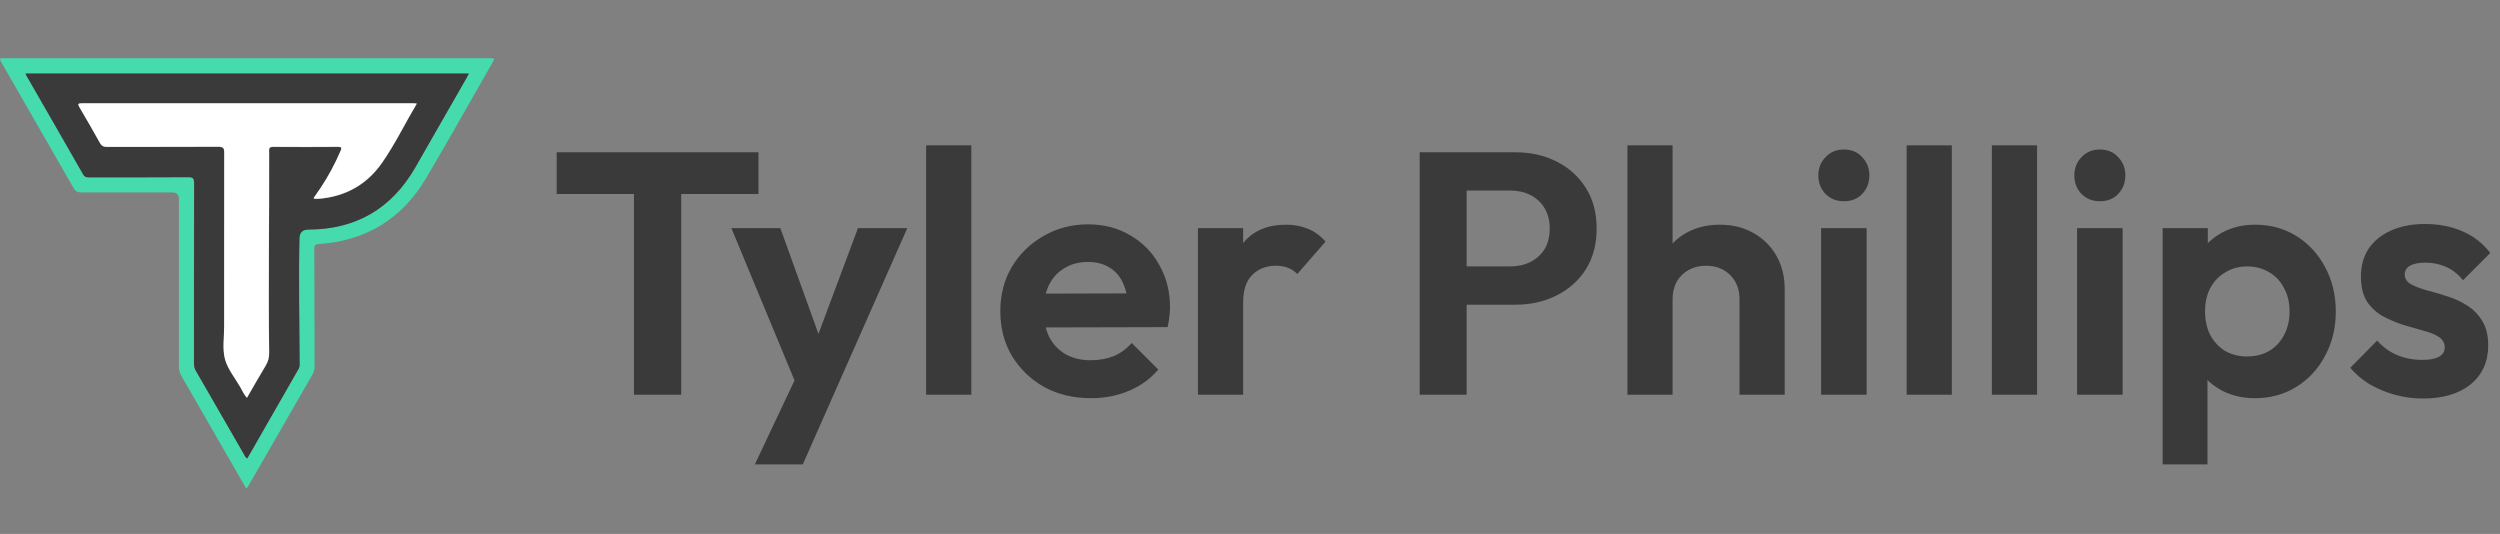 <svg xmlns="http://www.w3.org/2000/svg" width="988" height="211" viewBox="0 0 988 211" fill="none"><rect x="0" y="0" width="988" height="211" fill="#808080" stroke="none"/><g clip-path="url(#clip0_757_8)"><path d="M185.196 29.048H10.111C10.297 29.513 10.421 29.793 10.577 30.072C17.989 43.005 25.433 55.908 32.815 68.872C33.404 69.896 34.149 70.02 35.172 70.02C48.23 70.02 61.287 70.02 74.345 69.958C76.175 69.958 76.671 70.392 76.671 72.253C76.609 95.949 76.64 119.614 76.609 143.31C76.609 144.427 76.764 145.42 77.323 146.412C83.681 157.361 89.977 168.371 96.304 179.351C96.645 179.94 96.832 180.654 97.669 181.088C104.461 169.271 111.223 157.454 117.984 145.637C118.388 144.923 118.357 144.179 118.357 143.403C118.326 126.965 117.922 110.496 118.295 94.057C118.357 91.803 119.535 90.666 121.83 90.645C140.626 90.584 154.707 82.364 164.074 66.081C170.804 54.388 177.504 42.664 184.203 30.94C184.513 30.382 184.792 29.823 185.196 29.079M97.359 193.122C96.583 191.788 95.901 190.641 95.25 189.493C87.372 175.784 79.494 162.075 71.585 148.397C70.933 147.28 70.716 146.195 70.716 144.954C70.716 122.871 70.716 100.788 70.716 78.704C70.716 76.926 69.806 76.037 67.987 76.037C56.015 76.037 44.043 76.037 32.071 76.037C30.582 76.037 29.775 75.572 29.062 74.3C19.602 57.769 10.111 41.299 0.651 24.83C-0.341 23.062 -0.341 23 1.706 23C65.599 23 129.491 23 193.415 23C195.586 23 195.617 23 194.531 24.892C185.785 40.152 177.225 55.567 168.23 70.671C158.739 86.582 144.503 95.205 125.986 96.445C124.25 96.57 124.219 97.345 124.219 98.617C124.25 113.969 124.281 129.353 124.312 144.706C124.312 145.885 124.126 146.97 123.505 147.994C114.976 162.788 106.477 177.614 97.948 192.408C97.855 192.564 97.7 192.688 97.359 193.091" fill="#46DBAC"></path><path d="M164.695 40.958C163.951 40.896 163.578 40.865 163.237 40.865C119.629 40.865 76.052 40.865 32.444 40.865C30.924 40.865 30.676 41.144 31.482 42.509C34.211 47.13 36.91 51.782 39.515 56.497C40.197 57.737 41.004 58.11 42.368 58.11C57.039 58.048 71.678 58.11 86.349 58.048C88.21 58.048 88.675 58.513 88.675 60.374C88.613 83.295 88.613 106.215 88.644 129.136C88.644 133.416 87.9 137.913 88.954 141.945C90.009 145.885 92.893 149.358 95.002 153.018C95.809 154.414 96.46 155.934 97.639 157.298C100.151 152.956 102.539 148.707 105.052 144.551C106.013 142.969 106.447 141.356 106.416 139.495C106.044 113.07 106.478 86.644 106.416 60.188C106.416 59.102 106.199 58.11 107.967 58.11C116.558 58.203 125.119 58.172 133.71 58.11C135.137 58.11 135.137 58.544 134.672 59.66C132.47 64.778 129.864 69.71 126.763 74.331C125.863 75.696 124.902 77.029 123.971 78.394C124.188 78.518 124.312 78.642 124.405 78.642C124.902 78.642 125.429 78.642 125.925 78.642C136.533 77.805 145.062 73.028 151.079 64.344C156.135 57.055 160.012 48.991 164.757 41.051M185.258 29.172C184.855 29.916 184.576 30.475 184.266 31.033C177.567 42.757 170.867 54.481 164.137 66.174C154.77 82.457 140.72 90.676 121.893 90.738C119.598 90.738 118.419 91.876 118.357 94.15C117.985 110.588 118.357 127.058 118.419 143.496C118.419 144.272 118.481 145.016 118.047 145.729C111.255 157.546 104.493 169.363 97.732 181.181C96.894 180.746 96.708 180.033 96.367 179.444C90.04 168.464 83.744 157.484 77.385 146.505C76.796 145.512 76.672 144.52 76.672 143.403C76.672 119.707 76.672 96.042 76.734 72.346C76.734 70.454 76.238 70.02 74.408 70.051C61.35 70.144 48.293 70.082 35.235 70.113C34.211 70.113 33.467 69.989 32.878 68.965C25.434 55.908 17.99 43.005 10.546 30.071C10.391 29.792 10.298 29.513 10.081 29.048H185.165L185.258 29.172Z" fill="#3A3A3A"></path><path d="M164.694 40.958C159.979 48.898 156.102 56.962 151.016 64.251C144.999 72.936 136.469 77.681 125.862 78.549C125.366 78.581 124.839 78.549 124.342 78.549C124.249 78.549 124.156 78.425 123.908 78.301C124.839 76.937 125.8 75.603 126.699 74.238C129.801 69.586 132.406 64.685 134.608 59.568C135.074 58.482 135.074 58.017 133.647 58.017C125.056 58.079 116.495 58.079 107.904 58.017C106.105 58.017 106.322 59.01 106.353 60.095C106.446 86.521 106.012 112.977 106.353 139.403C106.353 141.264 105.95 142.876 104.988 144.458C102.476 148.614 100.088 152.863 97.576 157.206C96.366 155.872 95.746 154.352 94.939 152.956C92.83 149.297 89.946 145.854 88.891 141.884C87.837 137.883 88.581 133.385 88.581 129.074C88.581 106.154 88.581 83.233 88.612 60.312C88.612 58.451 88.147 57.986 86.286 57.986C71.615 58.079 56.976 57.986 42.305 58.048C40.91 58.048 40.134 57.676 39.452 56.435C36.847 51.721 34.148 47.068 31.419 42.447C30.612 41.082 30.86 40.803 32.38 40.803C75.989 40.803 119.566 40.803 163.174 40.803C163.546 40.803 163.918 40.834 164.632 40.896" fill="white"></path></g><path d="M250.532 156V62.219H269.207V156H250.532ZM219.999 76.668V60.174H299.74V76.668H219.999ZM316.576 156.545L289.041 90.162H308.397L326.663 140.87H320.12L339.067 90.162H358.559L329.252 156.409L316.576 156.545ZM298.31 183.535L318.348 141.142L329.252 156.409L317.257 183.535H298.31ZM366.008 156V57.448H383.865V156H366.008ZM431.174 157.363C424.268 157.363 418.134 155.909 412.772 153.001C407.411 150.002 403.14 145.913 399.959 140.733C396.869 135.553 395.324 129.647 395.324 123.013C395.324 116.47 396.824 110.654 399.823 105.565C402.912 100.385 407.093 96.296 412.363 93.297C417.634 90.208 423.495 88.663 429.947 88.663C436.308 88.663 441.897 90.117 446.713 93.025C451.621 95.842 455.437 99.749 458.163 104.747C460.98 109.655 462.389 115.243 462.389 121.514C462.389 122.695 462.298 123.922 462.116 125.194C462.026 126.375 461.798 127.738 461.435 129.283L406.093 129.42V116.061L453.12 115.925L445.895 121.514C445.714 117.606 444.987 114.335 443.715 111.699C442.533 109.064 440.761 107.065 438.398 105.702C436.127 104.248 433.31 103.521 429.947 103.521C426.403 103.521 423.313 104.338 420.678 105.974C418.043 107.519 415.998 109.745 414.544 112.653C413.181 115.47 412.5 118.833 412.5 122.74C412.5 126.739 413.227 130.237 414.68 133.236C416.225 136.144 418.406 138.416 421.223 140.052C424.04 141.597 427.312 142.369 431.038 142.369C434.4 142.369 437.444 141.824 440.17 140.733C442.897 139.552 445.259 137.825 447.259 135.553L457.754 146.049C454.574 149.775 450.666 152.592 446.032 154.501C441.488 156.409 436.536 157.363 431.174 157.363ZM473.432 156V90.162H491.289V156H473.432ZM491.289 119.605L484.337 114.971C485.155 106.883 487.518 100.522 491.425 95.887C495.333 91.162 500.967 88.799 508.328 88.799C511.508 88.799 514.371 89.344 516.915 90.435C519.46 91.434 521.777 93.116 523.867 95.478L512.69 108.291C511.69 107.201 510.463 106.383 509.009 105.838C507.646 105.293 506.056 105.02 504.238 105.02C500.422 105.02 497.287 106.247 494.833 108.7C492.47 111.063 491.289 114.698 491.289 119.605ZM574.698 120.423V105.293H596.916C599.824 105.293 602.46 104.702 604.822 103.521C607.185 102.339 609.048 100.658 610.411 98.477C611.774 96.205 612.456 93.479 612.456 90.299C612.456 87.209 611.774 84.528 610.411 82.256C609.048 79.984 607.185 78.258 604.822 77.076C602.46 75.895 599.824 75.304 596.916 75.304H574.698V60.174H598.825C604.913 60.174 610.366 61.401 615.182 63.854C620.089 66.308 623.951 69.807 626.768 74.35C629.585 78.803 630.994 84.119 630.994 90.299C630.994 96.478 629.585 101.839 626.768 106.383C623.951 110.836 620.089 114.289 615.182 116.743C610.366 119.196 604.913 120.423 598.825 120.423H574.698ZM561.067 156V60.174H579.605V156H561.067ZM687.455 156V118.242C687.455 114.335 686.228 111.154 683.775 108.7C681.321 106.247 678.141 105.02 674.233 105.02C671.689 105.02 669.417 105.565 667.417 106.656C665.418 107.746 663.828 109.291 662.647 111.29C661.556 113.29 661.011 115.607 661.011 118.242L654.059 114.698C654.059 109.518 655.15 105.02 657.331 101.203C659.511 97.296 662.51 94.251 666.327 92.071C670.235 89.89 674.687 88.799 679.685 88.799C684.683 88.799 689.091 89.89 692.907 92.071C696.815 94.251 699.859 97.25 702.04 101.067C704.221 104.884 705.312 109.291 705.312 114.289V156H687.455ZM643.154 156V57.448H661.011V156H643.154ZM719.696 156V90.162H737.688V156H719.696ZM728.692 79.53C725.784 79.53 723.376 78.576 721.468 76.668C719.559 74.668 718.605 72.215 718.605 69.307C718.605 66.49 719.559 64.082 721.468 62.082C723.376 60.083 725.784 59.084 728.692 59.084C731.691 59.084 734.099 60.083 735.916 62.082C737.825 64.082 738.779 66.49 738.779 69.307C738.779 72.215 737.825 74.668 735.916 76.668C734.099 78.576 731.691 79.53 728.692 79.53ZM753.507 156V57.448H771.363V156H753.507ZM787.185 156V57.448H805.042V156H787.185ZM820.863 156V90.162H838.856V156H820.863ZM829.86 79.53C826.952 79.53 824.544 78.576 822.635 76.668C820.727 74.668 819.773 72.215 819.773 69.307C819.773 66.49 820.727 64.082 822.635 62.082C824.544 60.083 826.952 59.084 829.86 59.084C832.858 59.084 835.267 60.083 837.084 62.082C838.992 64.082 839.947 66.49 839.947 69.307C839.947 72.215 838.992 74.668 837.084 76.668C835.267 78.576 832.858 79.53 829.86 79.53ZM891.206 157.363C886.48 157.363 882.209 156.409 878.392 154.501C874.576 152.501 871.531 149.821 869.26 146.458C866.988 143.096 865.761 139.234 865.579 134.872V111.563C865.761 107.201 866.988 103.339 869.26 99.977C871.622 96.523 874.667 93.797 878.392 91.798C882.209 89.799 886.48 88.799 891.206 88.799C897.294 88.799 902.746 90.299 907.563 93.297C912.379 96.296 916.15 100.385 918.877 105.565C921.694 110.745 923.102 116.606 923.102 123.149C923.102 129.601 921.694 135.417 918.877 140.597C916.15 145.777 912.379 149.866 907.563 152.865C902.746 155.864 897.294 157.363 891.206 157.363ZM888.07 140.87C891.342 140.87 894.25 140.143 896.794 138.689C899.339 137.144 901.293 135.054 902.656 132.418C904.11 129.692 904.837 126.557 904.837 123.013C904.837 119.56 904.11 116.516 902.656 113.88C901.293 111.154 899.339 109.064 896.794 107.61C894.25 106.065 891.342 105.293 888.07 105.293C884.89 105.293 882.027 106.065 879.483 107.61C876.938 109.064 874.939 111.154 873.485 113.88C872.122 116.516 871.441 119.56 871.441 123.013C871.441 126.557 872.122 129.692 873.485 132.418C874.939 135.054 876.893 137.144 879.347 138.689C881.891 140.143 884.799 140.87 888.07 140.87ZM854.674 183.535V90.162H872.531V107.474L869.532 123.422L872.395 139.37V183.535H854.674ZM957.437 157.499C953.712 157.499 950.031 157 946.396 156C942.852 155 939.581 153.637 936.582 151.911C933.583 150.093 930.993 147.912 928.812 145.368L939.444 134.599C941.716 137.144 944.352 139.052 947.35 140.324C950.349 141.597 953.666 142.233 957.301 142.233C960.209 142.233 962.39 141.824 963.844 141.006C965.389 140.188 966.161 138.961 966.161 137.326C966.161 135.508 965.343 134.1 963.708 133.1C962.163 132.1 960.118 131.282 957.574 130.646C955.029 129.919 952.348 129.147 949.531 128.329C946.805 127.42 944.17 126.284 941.625 124.921C939.081 123.467 936.991 121.514 935.355 119.06C933.81 116.516 933.038 113.244 933.038 109.246C933.038 105.065 934.037 101.431 936.037 98.341C938.127 95.251 941.08 92.843 944.897 91.116C948.714 89.39 953.212 88.526 958.392 88.526C963.844 88.526 968.751 89.481 973.113 91.389C977.566 93.297 981.246 96.16 984.154 99.977L973.386 110.745C971.386 108.291 969.115 106.519 966.57 105.429C964.117 104.338 961.436 103.793 958.528 103.793C955.893 103.793 953.848 104.202 952.394 105.02C951.031 105.838 950.349 106.974 950.349 108.428C950.349 110.064 951.122 111.336 952.667 112.244C954.302 113.153 956.392 113.971 958.937 114.698C961.481 115.334 964.117 116.107 966.843 117.015C969.66 117.833 972.295 119.015 974.749 120.559C977.293 122.104 979.338 124.149 980.883 126.693C982.518 129.238 983.336 132.509 983.336 136.508C983.336 142.96 981.019 148.094 976.384 151.911C971.75 155.637 965.434 157.499 957.437 157.499Z" fill="#3A3A3A"></path><defs><clipPath id="clip0_757_8"><rect width="195.214" height="170.091" fill="white" transform="translate(0 23)"></rect></clipPath></defs></svg>